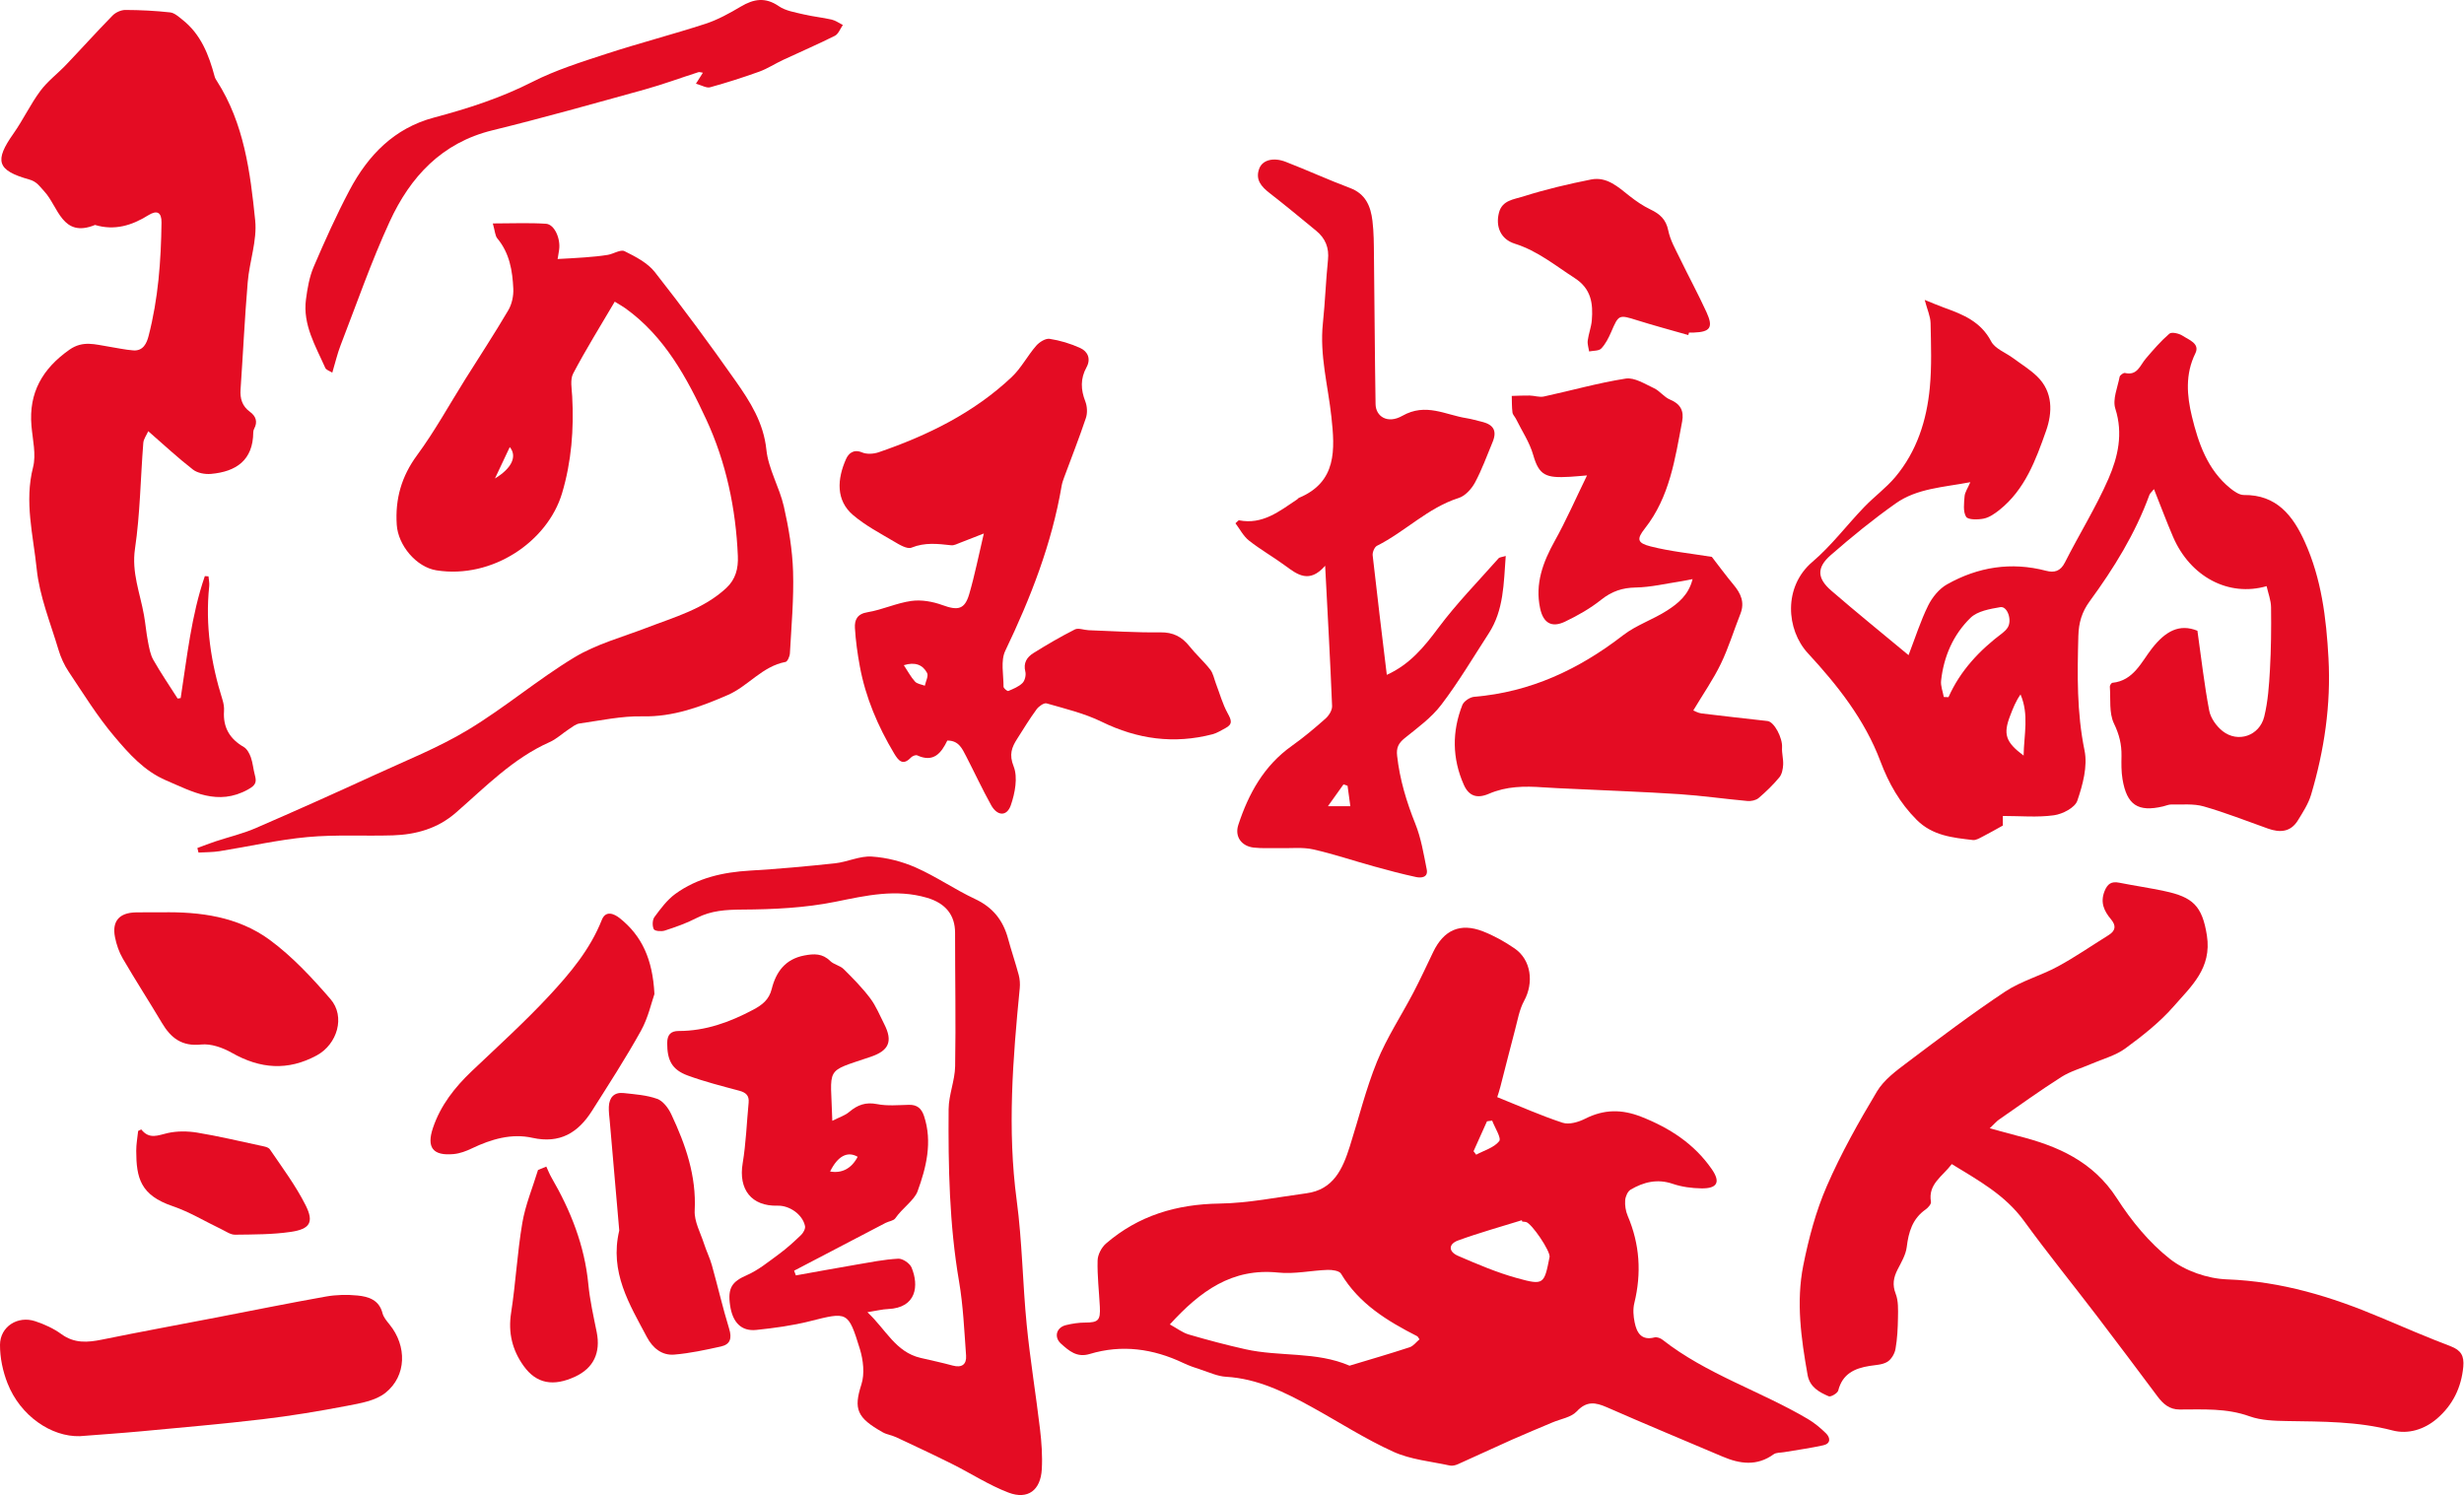 <?xml version="1.0" encoding="UTF-8"?>
<svg xmlns="http://www.w3.org/2000/svg" xmlns:xlink="http://www.w3.org/1999/xlink" width="323pt" height="196pt" viewBox="0 0 323 196" version="1.1">
<g id="surface1">
<path style=" stroke:none;fill-rule:nonzero;fill:rgb(89.412%,4.706%,13.725%);fill-opacity:1;" d="M 196.27 143.836 C 199.219 145.02 201.984 146.258 204.844 147.195 C 205.691 147.473 206.926 147.105 207.797 146.664 C 210.258 145.422 212.582 145.398 215.164 146.414 C 218.895 147.887 222.09 149.961 224.387 153.27 C 225.574 154.98 225.125 155.828 223.031 155.797 C 221.773 155.777 220.461 155.605 219.277 155.203 C 217.258 154.512 215.469 154.961 213.758 155.961 C 213.367 156.188 213.078 156.867 213.039 157.359 C 212.992 158.027 213.105 158.773 213.367 159.391 C 214.961 163.117 215.199 166.918 214.238 170.844 C 214.043 171.637 214.113 172.547 214.281 173.359 C 214.555 174.707 215.152 175.781 216.887 175.336 C 217.195 175.258 217.66 175.426 217.934 175.641 C 223.707 180.172 230.758 182.352 236.992 186.035 C 237.852 186.547 238.648 187.203 239.363 187.91 C 239.957 188.496 240.004 189.258 239.008 189.48 C 237.316 189.855 235.59 190.086 233.879 190.379 C 233.41 190.461 232.844 190.414 232.496 190.664 C 230.309 192.246 228.074 191.926 225.797 190.957 C 220.746 188.812 215.676 186.707 210.652 184.5 C 209.137 183.836 207.992 183.641 206.684 185.043 C 205.953 185.824 204.598 186.02 203.52 186.477 C 201.758 187.227 199.984 187.949 198.238 188.727 C 195.863 189.781 193.516 190.891 191.145 191.945 C 190.812 192.094 190.391 192.207 190.055 192.133 C 187.566 191.59 184.922 191.359 182.645 190.324 C 178.941 188.645 175.488 186.406 171.91 184.438 C 168.398 182.508 164.84 180.738 160.711 180.496 C 159.625 180.434 158.559 179.934 157.496 179.59 C 156.684 179.328 155.871 179.051 155.102 178.684 C 151.156 176.812 147.066 176.238 142.852 177.508 C 141.16 178.02 140.137 177.094 139.09 176.164 C 138.125 175.305 138.469 174.035 139.723 173.727 C 140.543 173.523 141.402 173.395 142.246 173.391 C 143.957 173.383 144.266 173.117 144.176 171.32 C 144.074 169.293 143.828 167.262 143.883 165.242 C 143.902 164.48 144.402 163.527 144.992 163.02 C 149.254 159.355 154.238 157.871 159.859 157.789 C 163.664 157.734 167.461 156.949 171.254 156.441 C 174.82 155.965 176.016 153.227 176.945 150.289 C 178.125 146.582 179.047 142.77 180.508 139.18 C 181.789 136.035 183.695 133.152 185.277 130.129 C 186.191 128.379 187.02 126.586 187.875 124.805 C 189.262 121.918 191.426 120.945 194.387 122.098 C 195.848 122.668 197.258 123.457 198.555 124.348 C 200.723 125.84 201.094 128.832 199.793 131.211 C 199.16 132.375 198.938 133.77 198.586 135.074 C 197.93 137.543 197.316 140.023 196.676 142.492 C 196.547 143 196.375 143.492 196.27 143.836 Z M 153.352 173.633 C 154.293 174.148 155.012 174.715 155.828 174.953 C 158.281 175.672 160.758 176.328 163.254 176.887 C 167.754 177.898 172.539 177.152 176.906 179.043 C 179.535 178.25 182.176 177.484 184.781 176.629 C 185.281 176.469 185.656 175.938 186.078 175.586 C 185.902 175.344 185.863 175.227 185.785 175.184 C 181.859 173.18 178.148 170.934 175.789 166.977 C 175.559 166.594 174.629 166.465 174.035 166.484 C 171.875 166.559 169.688 167.059 167.57 166.836 C 161.512 166.207 157.348 169.254 153.352 173.633 Z M 199.551 160.152 C 199.531 160.094 199.512 160.035 199.492 159.973 C 196.699 160.844 193.875 161.625 191.129 162.629 C 189.852 163.098 189.855 164.09 191.137 164.645 C 193.664 165.738 196.223 166.832 198.867 167.562 C 202.379 168.531 202.422 168.383 203.129 164.797 C 203.273 164.059 200.773 160.344 200.027 160.203 C 199.871 160.172 199.711 160.168 199.551 160.152 Z M 195.605 146.914 C 195.379 146.945 195.152 146.973 194.926 147.004 C 194.34 148.312 193.75 149.617 193.164 150.926 C 193.277 151.078 193.395 151.23 193.508 151.383 C 194.551 150.82 195.855 150.465 196.527 149.605 C 196.844 149.199 195.949 147.844 195.605 146.914 Z M 195.605 146.914 "/>
<path style=" stroke:none;fill-rule:nonzero;fill:rgb(89.412%,4.706%,13.725%);fill-opacity:1;" d="M 288.055 82.691 C 288.562 86.285 288.953 89.75 289.602 93.164 C 289.789 94.152 290.555 95.219 291.363 95.855 C 293.363 97.426 296.188 96.473 296.812 93.957 C 297.305 91.957 297.445 89.852 297.562 87.781 C 297.715 85.066 297.742 82.34 297.707 79.617 C 297.695 78.691 297.328 77.773 297.125 76.844 C 292.137 78.293 287.113 75.609 284.863 70.387 C 284.004 68.391 283.246 66.348 282.359 64.125 C 282.055 64.504 281.84 64.668 281.762 64.879 C 279.914 69.957 277.098 74.5 273.934 78.824 C 272.898 80.242 272.492 81.648 272.445 83.395 C 272.312 88.422 272.23 93.395 273.258 98.395 C 273.68 100.461 273.023 102.898 272.309 104.98 C 272 105.887 270.375 106.73 269.246 106.883 C 267.086 107.184 264.855 106.973 262.547 106.973 C 262.547 107.328 262.547 107.891 262.547 108.23 C 261.566 108.77 260.777 109.23 259.961 109.645 C 259.539 109.859 259.051 110.176 258.629 110.129 C 255.977 109.82 253.336 109.57 251.25 107.48 C 249.043 105.27 247.59 102.707 246.496 99.801 C 244.449 94.355 240.883 89.848 236.992 85.637 C 234.148 82.559 233.742 76.926 237.59 73.656 C 240.082 71.535 242.09 68.848 244.375 66.473 C 245.68 65.113 247.238 63.977 248.445 62.543 C 251.27 59.18 252.566 55.121 252.973 50.828 C 253.238 48.027 253.133 45.184 253.074 42.363 C 253.059 41.488 252.648 40.621 252.305 39.32 C 253.344 39.738 254.113 40.07 254.902 40.355 C 257.355 41.234 259.668 42.18 261.016 44.754 C 261.516 45.719 262.898 46.215 263.871 46.934 C 264.93 47.719 266.074 48.418 267.02 49.324 C 269.156 51.379 269.055 54.102 268.211 56.492 C 266.871 60.293 265.449 64.184 262.105 66.852 C 261.496 67.336 260.785 67.836 260.051 67.988 C 259.289 68.145 257.988 68.164 257.73 67.75 C 257.312 67.062 257.461 65.969 257.531 65.059 C 257.574 64.531 257.938 64.027 258.285 63.215 C 254.727 63.891 251.305 64.02 248.508 65.996 C 245.547 68.086 242.723 70.387 239.992 72.773 C 238.121 74.406 238.184 75.812 240.059 77.434 C 243.363 80.293 246.766 83.043 250.188 85.891 C 251.078 83.578 251.762 81.406 252.758 79.387 C 253.293 78.305 254.203 77.188 255.234 76.609 C 259.289 74.328 263.637 73.629 268.211 74.828 C 269.285 75.109 270.09 74.91 270.68 73.75 C 272.543 70.066 274.742 66.539 276.391 62.77 C 277.637 59.91 278.344 56.855 277.293 53.574 C 276.906 52.359 277.594 50.789 277.859 49.395 C 277.902 49.184 278.363 48.855 278.555 48.898 C 280.184 49.281 280.527 47.906 281.273 47.031 C 282.25 45.883 283.242 44.727 284.375 43.75 C 284.672 43.492 285.637 43.707 286.098 44.008 C 286.918 44.551 288.418 45.031 287.785 46.32 C 286.43 49.07 286.676 51.883 287.332 54.598 C 288.184 58.113 289.375 61.59 292.359 64.012 C 292.867 64.422 293.543 64.898 294.133 64.895 C 298.438 64.844 300.574 67.602 302.121 71.02 C 304.312 75.859 304.949 81.027 305.234 86.285 C 305.57 92.406 304.688 98.355 302.953 104.195 C 302.598 105.387 301.879 106.488 301.219 107.562 C 300.27 109.102 298.863 109.188 297.293 108.625 C 294.492 107.625 291.715 106.531 288.859 105.715 C 287.539 105.34 286.055 105.504 284.645 105.469 C 284.285 105.461 283.922 105.637 283.559 105.719 C 280.262 106.496 278.801 105.543 278.234 102.145 C 278.07 101.148 278.082 100.117 278.102 99.102 C 278.129 97.582 277.801 96.27 277.109 94.84 C 276.449 93.461 276.695 91.641 276.574 90.016 C 276.562 89.852 276.777 89.527 276.91 89.516 C 279.695 89.242 280.723 86.758 282.102 85 C 283.883 82.73 285.699 81.742 288.055 82.691 Z M 254.809 91.379 C 255.016 91.387 255.219 91.395 255.422 91.398 C 256.984 87.891 259.516 85.227 262.527 82.969 C 262.777 82.777 263.012 82.535 263.184 82.27 C 263.789 81.316 263.148 79.438 262.215 79.598 C 260.852 79.832 259.219 80.113 258.309 81 C 256.047 83.199 254.797 86.07 254.453 89.242 C 254.379 89.934 254.68 90.664 254.809 91.379 Z M 265.27 99.059 C 265.32 96.289 266 93.688 264.867 91.043 C 264.246 91.922 263.879 92.859 263.52 93.797 C 262.574 96.242 262.883 97.277 265.27 99.059 Z M 265.27 99.059 "/>
<path style=" stroke:none;fill-rule:nonzero;fill:rgb(89.412%,4.706%,13.725%);fill-opacity:1;" d="M 260.832 147.918 C 262.289 148.316 263.34 148.621 264.398 148.887 C 269.664 150.203 274.359 152.219 277.512 157.121 C 279.402 160.059 281.73 162.91 284.449 165.047 C 286.449 166.617 289.383 167.637 291.941 167.727 C 299.07 167.988 305.648 170.004 312.109 172.738 C 315.152 174.027 318.195 175.332 321.281 176.508 C 322.621 177.023 323.035 177.777 322.906 179.18 C 322.648 181.926 321.52 184.207 319.469 185.977 C 317.809 187.406 315.684 188.07 313.625 187.531 C 309.055 186.336 304.426 186.375 299.777 186.301 C 298.141 186.273 296.402 186.223 294.891 185.68 C 291.871 184.59 288.797 184.789 285.719 184.789 C 284.379 184.789 283.559 184.055 282.82 183.07 C 280.18 179.539 277.535 176.004 274.859 172.5 C 271.684 168.34 268.383 164.277 265.309 160.047 C 262.828 156.637 259.312 154.738 255.855 152.613 C 254.633 154.242 252.715 155.227 253.125 157.562 C 253.176 157.852 252.75 158.336 252.426 158.562 C 250.703 159.773 250.191 161.508 249.949 163.492 C 249.824 164.508 249.238 165.488 248.754 166.43 C 248.215 167.484 248.039 168.43 248.504 169.625 C 248.867 170.562 248.816 171.695 248.801 172.738 C 248.781 174.117 248.715 175.516 248.473 176.867 C 248.363 177.488 247.914 178.238 247.391 178.547 C 246.742 178.934 245.867 178.949 245.078 179.074 C 243.105 179.387 241.523 180.117 240.969 182.301 C 240.879 182.656 239.996 183.176 239.723 183.055 C 238.461 182.508 237.238 181.852 236.953 180.25 C 236.105 175.488 235.434 170.68 236.387 165.902 C 237.094 162.367 238.035 158.805 239.469 155.508 C 241.332 151.219 243.648 147.098 246.055 143.078 C 246.969 141.555 248.578 140.375 250.043 139.27 C 254.25 136.102 258.461 132.918 262.844 130.004 C 264.945 128.609 267.508 127.926 269.746 126.711 C 272.039 125.473 274.188 123.973 276.406 122.598 C 277.328 122.023 277.434 121.367 276.727 120.523 C 275.832 119.457 275.293 118.336 275.871 116.855 C 276.258 115.867 276.777 115.52 277.801 115.723 C 279.77 116.113 281.758 116.402 283.723 116.82 C 287.43 117.605 288.684 118.734 289.297 122.641 C 289.969 126.941 287.23 129.312 284.961 131.914 C 283.129 134.016 280.867 135.793 278.602 137.453 C 277.312 138.398 275.641 138.828 274.137 139.48 C 272.824 140.051 271.402 140.441 270.211 141.199 C 267.418 142.973 264.734 144.914 262.016 146.801 C 261.723 147.008 261.484 147.297 260.832 147.918 Z M 260.832 147.918 "/>
<path style=" stroke:none;fill-rule:nonzero;fill:rgb(89.412%,4.706%,13.725%);fill-opacity:1;" d="M 23.684 91.52 C 24.52 86.141 25.074 80.695 26.852 75.527 C 27.012 75.539 27.172 75.551 27.332 75.562 C 27.367 75.988 27.469 76.422 27.426 76.836 C 26.891 81.953 27.645 86.914 29.18 91.789 C 29.32 92.238 29.398 92.742 29.367 93.211 C 29.219 95.355 30.109 96.867 31.957 97.934 C 32.387 98.184 32.703 98.781 32.883 99.285 C 33.145 100.023 33.199 100.836 33.406 101.598 C 33.66 102.527 33.547 102.934 32.504 103.508 C 28.555 105.688 25.262 103.801 21.777 102.312 C 18.887 101.074 16.902 98.809 14.996 96.559 C 12.766 93.926 10.934 90.949 9.008 88.07 C 8.422 87.195 7.965 86.191 7.664 85.18 C 6.617 81.664 5.176 78.172 4.809 74.574 C 4.359 70.191 3.176 65.789 4.332 61.262 C 4.762 59.582 4.281 57.648 4.125 55.84 C 3.746 51.473 5.578 48.328 9.105 45.844 C 10.875 44.602 12.492 45.172 14.223 45.438 C 15.312 45.605 16.395 45.859 17.488 45.938 C 18.766 46.027 19.234 45.004 19.48 44.039 C 20.742 39.168 21.113 34.18 21.172 29.168 C 21.188 27.844 20.594 27.504 19.449 28.215 C 17.27 29.574 15.008 30.258 12.457 29.492 C 8.133 31.258 7.648 27.074 5.805 25.09 C 5.199 24.441 4.844 23.812 3.828 23.531 C -0.418 22.34 -0.758 21.086 1.773 17.5 C 3.035 15.707 3.98 13.68 5.285 11.922 C 6.234 10.645 7.559 9.652 8.668 8.488 C 10.711 6.348 12.691 4.145 14.762 2.031 C 15.164 1.621 15.871 1.305 16.438 1.305 C 18.395 1.312 20.359 1.41 22.305 1.625 C 22.871 1.688 23.426 2.199 23.918 2.59 C 26.34 4.496 27.379 7.199 28.145 10.055 C 28.199 10.254 28.316 10.441 28.43 10.617 C 32 16.188 32.809 22.574 33.453 28.91 C 33.719 31.535 32.699 34.273 32.473 36.98 C 32.078 41.664 31.859 46.359 31.535 51.051 C 31.449 52.262 31.75 53.25 32.758 53.984 C 33.551 54.566 33.805 55.297 33.316 56.211 C 33.242 56.348 33.199 56.52 33.199 56.676 C 33.176 60.348 30.945 61.836 27.66 62.129 C 26.883 62.199 25.883 62.023 25.293 61.562 C 23.316 60.027 21.48 58.312 19.434 56.531 C 19.199 57.066 18.824 57.555 18.785 58.07 C 18.418 62.695 18.371 67.363 17.695 71.941 C 17.234 75.074 18.367 77.773 18.875 80.656 C 19.082 81.809 19.172 82.977 19.398 84.121 C 19.555 84.941 19.703 85.812 20.105 86.52 C 21.09 88.25 22.215 89.898 23.285 91.578 C 23.418 91.559 23.551 91.539 23.684 91.52 Z M 23.684 91.52 "/>
<path style=" stroke:none;fill-rule:nonzero;fill:rgb(89.412%,4.706%,13.725%);fill-opacity:1;" d="M 109.105 146.938 C 110.008 146.48 110.766 146.25 111.32 145.777 C 112.414 144.852 113.488 144.457 114.977 144.75 C 116.32 145.016 117.75 144.875 119.141 144.844 C 120.223 144.816 120.797 145.316 121.129 146.312 C 122.262 149.73 121.41 153.09 120.277 156.195 C 119.852 157.352 118.25 158.422 117.371 159.711 C 117.141 160.051 116.516 160.102 116.09 160.324 C 112.09 162.406 108.094 164.5 104.098 166.59 C 104.176 166.797 104.25 167 104.328 167.207 C 106.949 166.738 109.566 166.254 112.195 165.805 C 114.035 165.492 115.883 165.117 117.742 165.016 C 118.32 164.98 119.258 165.613 119.492 166.172 C 120.473 168.516 120.176 171.461 116.406 171.617 C 115.672 171.648 114.945 171.836 113.707 172.031 C 116.137 174.301 117.395 177.254 120.672 178.02 C 122.078 178.348 123.492 178.648 124.887 179.027 C 126.086 179.355 126.723 178.871 126.641 177.715 C 126.402 174.469 126.266 171.195 125.719 167.996 C 124.441 160.512 124.297 152.969 124.352 145.418 C 124.363 143.535 125.176 141.664 125.207 139.781 C 125.309 133.953 125.195 128.121 125.199 122.289 C 125.199 119.961 123.953 118.414 121.516 117.699 C 117.445 116.508 113.559 117.402 109.531 118.219 C 105.547 119.027 101.395 119.223 97.312 119.246 C 95.164 119.262 93.219 119.367 91.293 120.363 C 89.98 121.047 88.559 121.539 87.145 122 C 86.703 122.145 85.828 122.07 85.703 121.82 C 85.492 121.395 85.512 120.598 85.793 120.219 C 86.602 119.129 87.449 117.977 88.527 117.191 C 91.418 115.094 94.773 114.344 98.309 114.137 C 102.035 113.918 105.754 113.578 109.465 113.18 C 111.086 113.004 112.699 112.195 114.277 112.297 C 116.238 112.422 118.266 112.945 120.07 113.742 C 122.738 114.922 125.172 116.621 127.816 117.859 C 130.141 118.945 131.488 120.641 132.141 123.047 C 132.574 124.645 133.113 126.215 133.543 127.816 C 133.691 128.371 133.73 128.984 133.676 129.559 C 132.77 138.816 132.031 148.055 133.277 157.367 C 134 162.762 134.051 168.242 134.586 173.66 C 135.035 178.238 135.793 182.789 136.332 187.359 C 136.539 189.105 136.668 190.887 136.566 192.637 C 136.41 195.367 134.742 196.645 132.211 195.684 C 129.645 194.711 127.297 193.172 124.828 191.938 C 122.406 190.73 119.953 189.582 117.504 188.434 C 116.926 188.16 116.254 188.082 115.707 187.77 C 112.324 185.863 111.879 184.734 112.918 181.504 C 113.367 180.109 113.164 178.309 112.719 176.859 C 111.18 171.867 111.109 171.969 106.105 173.227 C 103.832 173.797 101.48 174.109 99.148 174.355 C 97.184 174.562 96.035 173.379 95.707 171.145 C 95.363 168.816 95.988 168.016 97.875 167.188 C 99.406 166.52 100.754 165.41 102.117 164.41 C 103.145 163.656 104.094 162.789 105.012 161.906 C 105.305 161.625 105.602 161.078 105.527 160.734 C 105.211 159.223 103.504 158.023 101.93 158.066 C 98.504 158.164 96.781 155.93 97.355 152.504 C 97.793 149.883 97.883 147.203 98.137 144.547 C 98.227 143.625 97.77 143.227 96.914 142.996 C 94.648 142.387 92.359 141.812 90.16 141.004 C 88.062 140.234 87.461 138.984 87.461 136.758 C 87.461 135.637 87.945 135.164 88.969 135.164 C 92.488 135.164 95.652 134.012 98.723 132.383 C 99.93 131.742 100.809 131.062 101.16 129.668 C 101.723 127.422 102.93 125.746 105.426 125.266 C 106.711 125.02 107.812 124.98 108.832 125.988 C 109.305 126.457 110.117 126.578 110.59 127.047 C 111.816 128.258 113.035 129.5 114.07 130.871 C 114.836 131.883 115.32 133.109 115.906 134.25 C 117.074 136.531 116.516 137.742 114.145 138.547 C 107.984 140.641 108.914 139.691 109.105 146.938 Z M 112.43 151.656 C 111.09 150.879 109.816 151.559 108.816 153.586 C 110.371 153.859 111.633 153.188 112.43 151.656 Z M 112.43 151.656 "/>
<path style=" stroke:none;fill-rule:nonzero;fill:rgb(89.412%,4.706%,13.725%);fill-opacity:1;" d="M 25.871 111.176 C 26.668 110.883 27.461 110.566 28.266 110.301 C 30 109.727 31.797 109.309 33.465 108.59 C 38.711 106.32 43.926 103.98 49.121 101.594 C 53.246 99.699 57.508 98.004 61.375 95.668 C 66.18 92.77 70.504 89.078 75.305 86.176 C 78.18 84.441 81.559 83.535 84.73 82.316 C 88.391 80.906 92.223 79.859 95.203 77.094 C 96.434 75.953 96.793 74.535 96.723 72.895 C 96.465 66.672 95.168 60.578 92.594 55.02 C 90.062 49.562 87.129 44.113 81.992 40.426 C 81.652 40.18 81.281 39.98 80.586 39.547 C 78.727 42.715 76.816 45.777 75.137 48.965 C 74.715 49.766 74.953 50.961 75.008 51.969 C 75.242 56.273 74.918 60.512 73.68 64.66 C 71.793 70.988 64.547 75.926 57.219 74.773 C 54.586 74.363 52.18 71.504 52.008 68.793 C 51.789 65.426 52.617 62.469 54.676 59.676 C 56.996 56.523 58.891 53.062 60.977 49.738 C 62.867 46.727 64.824 43.75 66.625 40.684 C 67.098 39.883 67.332 38.801 67.289 37.863 C 67.18 35.508 66.805 33.188 65.195 31.258 C 64.895 30.898 64.891 30.293 64.602 29.293 C 67.117 29.293 69.355 29.188 71.574 29.336 C 72.688 29.41 73.504 31.285 73.293 32.746 C 73.223 33.254 73.129 33.758 73.094 33.957 C 74.383 33.883 75.535 33.832 76.684 33.742 C 77.676 33.664 78.672 33.578 79.656 33.418 C 80.418 33.293 81.344 32.668 81.871 32.93 C 83.305 33.641 84.883 34.453 85.84 35.668 C 89.504 40.328 93.027 45.102 96.434 49.953 C 98.336 52.66 100.098 55.414 100.465 58.969 C 100.727 61.496 102.18 63.879 102.754 66.402 C 103.387 69.191 103.871 72.062 103.961 74.91 C 104.074 78.48 103.742 82.07 103.547 85.648 C 103.527 86.051 103.234 86.734 102.973 86.781 C 99.926 87.348 98.066 89.961 95.414 91.113 C 91.859 92.652 88.266 94.004 84.215 93.914 C 81.477 93.852 78.715 94.465 75.977 94.848 C 75.484 94.914 75.023 95.301 74.582 95.59 C 73.734 96.145 72.969 96.879 72.062 97.285 C 67.234 99.43 63.629 103.176 59.742 106.559 C 57.367 108.625 54.539 109.418 51.496 109.516 C 47.758 109.629 44 109.398 40.289 109.742 C 36.434 110.098 32.625 110.98 28.789 111.59 C 27.879 111.734 26.945 111.719 26.023 111.773 C 25.973 111.574 25.922 111.375 25.871 111.176 Z M 64.883 62.73 C 67.145 61.363 67.801 59.781 66.824 58.613 C 66.152 60.039 65.52 61.383 64.883 62.73 Z M 64.883 62.73 "/>
<path style=" stroke:none;fill-rule:nonzero;fill:rgb(89.412%,4.706%,13.725%);fill-opacity:1;" d="M 128.969 69.941 C 127.625 70.469 126.762 70.816 125.887 71.145 C 125.496 71.289 125.07 71.531 124.684 71.484 C 122.934 71.293 121.246 71.082 119.488 71.797 C 118.914 72.031 117.879 71.398 117.164 70.973 C 115.34 69.895 113.43 68.891 111.828 67.527 C 109.555 65.594 109.734 62.809 110.91 60.172 C 111.23 59.449 111.891 58.844 113.004 59.312 C 113.625 59.574 114.516 59.52 115.18 59.293 C 121.594 57.086 127.625 54.145 132.613 49.441 C 133.863 48.266 134.684 46.648 135.824 45.336 C 136.238 44.855 137.051 44.34 137.59 44.422 C 138.961 44.633 140.34 45.047 141.605 45.625 C 142.605 46.082 143.031 47.055 142.426 48.16 C 141.613 49.637 141.668 51.078 142.27 52.625 C 142.523 53.27 142.566 54.145 142.348 54.797 C 141.469 57.43 140.445 60.012 139.484 62.617 C 139.355 62.969 139.23 63.328 139.168 63.691 C 137.875 71.305 135.102 78.387 131.781 85.316 C 131.152 86.629 131.555 88.445 131.551 90.031 C 131.547 90.227 132.051 90.641 132.172 90.59 C 132.832 90.312 133.543 90.031 134.035 89.543 C 134.355 89.227 134.523 88.504 134.41 88.055 C 134.117 86.902 134.629 86.148 135.461 85.625 C 137.23 84.52 139.039 83.465 140.898 82.523 C 141.363 82.289 142.09 82.598 142.695 82.621 C 145.832 82.734 148.969 82.945 152.105 82.902 C 153.781 82.879 154.926 83.473 155.926 84.727 C 156.773 85.793 157.809 86.707 158.645 87.781 C 159.039 88.285 159.156 89.004 159.395 89.625 C 159.895 90.926 160.262 92.293 160.926 93.5 C 161.395 94.355 161.66 94.926 160.656 95.449 C 160.098 95.742 159.547 96.105 158.949 96.262 C 153.898 97.574 149.109 96.918 144.41 94.621 C 142.152 93.516 139.637 92.918 137.199 92.215 C 136.852 92.113 136.168 92.602 135.883 92.992 C 134.973 94.23 134.172 95.551 133.344 96.852 C 132.625 97.98 132.25 98.906 132.879 100.484 C 133.445 101.926 133.055 103.98 132.508 105.562 C 131.984 107.074 130.727 107 129.922 105.551 C 128.754 103.449 127.742 101.262 126.641 99.129 C 126.129 98.137 125.656 97.066 124.18 97.09 C 123.391 98.727 122.375 100.023 120.23 99.027 C 120.035 98.941 119.594 99.121 119.414 99.312 C 118.34 100.449 117.766 99.703 117.211 98.781 C 115.082 95.219 113.465 91.445 112.711 87.348 C 112.406 85.688 112.168 84.008 112.07 82.324 C 112.012 81.285 112.348 80.484 113.73 80.262 C 115.676 79.941 117.535 79.047 119.484 78.781 C 120.793 78.602 122.277 78.867 123.539 79.328 C 125.566 80.066 126.461 79.918 127.055 77.883 C 127.777 75.414 128.273 72.879 128.969 69.941 Z M 118.48 87.207 C 119.008 88.004 119.395 88.75 119.945 89.355 C 120.23 89.668 120.797 89.727 121.234 89.898 C 121.352 89.332 121.738 88.617 121.527 88.223 C 120.961 87.148 119.949 86.75 118.48 87.207 Z M 118.48 87.207 "/>
<path style=" stroke:none;fill-rule:nonzero;fill:rgb(89.412%,4.706%,13.725%);fill-opacity:1;" d="M 181.793 88.473 C 184.801 87.113 186.684 84.82 188.547 82.316 C 190.945 79.102 193.777 76.211 196.441 73.199 C 196.586 73.039 196.906 73.039 197.383 72.887 C 197.109 76.5 197.141 79.977 195.156 83.035 C 193.121 86.176 191.207 89.414 188.945 92.383 C 187.648 94.094 185.812 95.422 184.117 96.789 C 183.312 97.445 183.027 98.051 183.145 99.082 C 183.488 102.188 184.371 105.105 185.531 108 C 186.293 109.891 186.625 111.969 187.027 113.984 C 187.238 115.039 186.312 115.125 185.648 114.984 C 183.781 114.586 181.93 114.09 180.086 113.578 C 177.434 112.848 174.82 111.957 172.137 111.355 C 170.762 111.047 169.277 111.223 167.84 111.191 C 166.676 111.164 165.5 111.25 164.348 111.121 C 162.746 110.938 161.82 109.68 162.332 108.129 C 163.676 104.039 165.695 100.375 169.332 97.793 C 170.883 96.691 172.352 95.457 173.777 94.191 C 174.211 93.805 174.641 93.105 174.621 92.566 C 174.379 86.594 174.047 80.625 173.711 74.172 C 171.633 76.551 170.074 75.336 168.449 74.141 C 166.902 73.004 165.223 72.051 163.723 70.867 C 162.984 70.281 162.52 69.352 161.953 68.602 C 162.27 68.328 162.355 68.199 162.41 68.211 C 165.504 68.824 167.723 67.016 170.039 65.473 C 170.129 65.414 170.188 65.305 170.281 65.266 C 175.289 63.176 174.988 58.887 174.531 54.656 C 174.09 50.574 172.973 46.562 173.414 42.391 C 173.707 39.625 173.797 36.84 174.082 34.078 C 174.25 32.477 173.738 31.242 172.539 30.258 C 170.516 28.594 168.5 26.922 166.434 25.316 C 165.336 24.461 164.516 23.543 165.082 22.078 C 165.508 20.977 166.926 20.59 168.539 21.215 C 171.367 22.309 174.129 23.582 176.969 24.645 C 179.027 25.414 179.68 27.051 179.91 28.941 C 180.098 30.477 180.094 32.035 180.109 33.582 C 180.188 40.051 180.215 46.516 180.32 52.98 C 180.344 54.598 181.887 55.617 183.828 54.516 C 186.91 52.766 189.48 54.398 192.262 54.828 C 192.93 54.934 193.59 55.137 194.25 55.293 C 195.812 55.668 196.266 56.508 195.652 57.977 C 194.914 59.754 194.258 61.578 193.352 63.266 C 192.902 64.094 192.078 65.012 191.23 65.281 C 187.168 66.57 184.211 69.699 180.504 71.555 C 180.176 71.719 179.895 72.41 179.941 72.816 C 180.512 77.965 181.148 83.105 181.793 88.473 Z M 176.648 103.016 C 176.469 102.953 176.289 102.895 176.113 102.836 C 175.5 103.695 174.887 104.555 174.078 105.691 C 175.34 105.691 176.059 105.691 177.012 105.691 C 176.883 104.723 176.766 103.867 176.648 103.016 Z M 176.648 103.016 "/>
<path style=" stroke:none;fill-rule:nonzero;fill:rgb(89.412%,4.706%,13.725%);fill-opacity:1;" d="M 221.879 75.922 C 221.172 76.055 220.766 76.152 220.355 76.211 C 218.379 76.508 216.402 76.988 214.418 77.023 C 212.656 77.055 211.281 77.527 209.898 78.625 C 208.461 79.773 206.812 80.707 205.145 81.504 C 203.402 82.336 202.293 81.676 201.887 79.738 C 201.207 76.52 202.262 73.695 203.812 70.91 C 205.297 68.25 206.52 65.445 208.039 62.328 C 206.988 62.414 206.391 62.473 205.789 62.508 C 202.668 62.688 201.758 62.359 200.984 59.648 C 200.512 57.988 199.496 56.48 198.719 54.906 C 198.578 54.621 198.301 54.367 198.266 54.074 C 198.176 53.359 198.195 52.629 198.172 51.906 C 198.953 51.887 199.738 51.84 200.52 51.855 C 201.141 51.867 201.793 52.109 202.375 51.984 C 205.957 51.211 209.5 50.195 213.113 49.633 C 214.266 49.457 215.629 50.34 216.82 50.895 C 217.582 51.25 218.141 52.062 218.906 52.379 C 220.285 52.945 220.77 53.855 220.508 55.254 C 219.578 60.176 218.875 65.156 215.617 69.289 C 214.512 70.691 214.633 71.191 216.379 71.637 C 218.961 72.293 221.645 72.559 224.402 73.008 C 225.234 74.082 226.207 75.41 227.258 76.672 C 228.207 77.812 228.738 78.98 228.145 80.477 C 227.277 82.66 226.598 84.926 225.578 87.031 C 224.574 89.102 223.242 91.012 221.969 93.141 C 222.148 93.207 222.594 93.477 223.066 93.535 C 225.941 93.891 228.82 94.195 231.699 94.527 C 232.586 94.629 233.684 96.754 233.605 97.992 C 233.559 98.742 233.793 99.512 233.75 100.262 C 233.719 100.832 233.59 101.508 233.246 101.918 C 232.43 102.898 231.504 103.801 230.531 104.625 C 230.18 104.922 229.551 105.055 229.07 105.012 C 226.105 104.746 223.148 104.316 220.176 104.117 C 215.488 103.809 210.797 103.645 206.105 103.418 C 204.824 103.355 203.539 103.312 202.262 103.219 C 199.844 103.047 197.48 103.07 195.184 104.062 C 193.609 104.742 192.539 104.363 191.879 102.867 C 190.363 99.43 190.324 95.902 191.699 92.422 C 191.898 91.926 192.691 91.398 193.25 91.352 C 200.625 90.738 206.969 87.762 212.766 83.281 C 214.484 81.953 216.668 81.238 218.516 80.051 C 219.953 79.129 221.352 78.027 221.879 75.922 Z M 221.879 75.922 "/>
<path style=" stroke:none;fill-rule:nonzero;fill:rgb(89.412%,4.706%,13.725%);fill-opacity:1;" d="M 10.465 188.285 C 6.719 188.391 2.656 185.609 0.988 181.355 C 0.367 179.777 -0.008 177.992 0 176.305 C 0.016 173.906 2.336 172.445 4.633 173.219 C 5.832 173.617 7.039 174.168 8.055 174.91 C 9.75 176.141 11.48 176.008 13.363 175.625 C 18.332 174.613 23.316 173.699 28.293 172.738 C 33.105 171.812 37.906 170.832 42.73 169.977 C 44.082 169.738 45.512 169.707 46.875 169.844 C 48.312 169.988 49.699 170.418 50.141 172.16 C 50.277 172.699 50.699 173.191 51.066 173.645 C 53.355 176.453 53.316 180.387 50.523 182.605 C 49.219 183.645 47.238 183.969 45.5 184.305 C 41.836 185.008 38.148 185.621 34.445 186.059 C 29.145 186.688 23.828 187.145 18.512 187.645 C 15.906 187.887 13.293 188.062 10.465 188.285 Z M 10.465 188.285 "/>
<path style=" stroke:none;fill-rule:nonzero;fill:rgb(89.412%,4.706%,13.725%);fill-opacity:1;" d="M 91.227 10.977 C 91.637 10.328 91.852 9.988 92.141 9.535 C 91.895 9.5 91.695 9.414 91.543 9.465 C 89.215 10.211 86.914 11.066 84.562 11.719 C 77.906 13.562 71.262 15.441 64.559 17.082 C 57.898 18.711 53.781 23.191 51.086 29.043 C 48.656 34.324 46.746 39.848 44.645 45.273 C 44.223 46.363 43.961 47.512 43.559 48.855 C 43.223 48.637 42.758 48.508 42.637 48.227 C 41.367 45.355 39.672 42.574 40.109 39.25 C 40.297 37.805 40.555 36.309 41.121 34.98 C 42.578 31.582 44.094 28.195 45.824 24.93 C 48.254 20.348 51.676 16.797 56.898 15.41 C 61.328 14.234 65.648 12.84 69.777 10.742 C 72.832 9.188 76.164 8.141 79.441 7.07 C 83.75 5.664 88.148 4.527 92.461 3.125 C 94.086 2.594 95.629 1.742 97.109 0.863 C 98.809 -0.145 100.324 -0.402 102.09 0.809 C 102.988 1.426 104.215 1.613 105.32 1.879 C 106.543 2.172 107.805 2.289 109.027 2.57 C 109.543 2.691 110.004 3.035 110.488 3.277 C 110.145 3.766 109.906 4.461 109.438 4.695 C 107.207 5.816 104.91 6.797 102.652 7.855 C 101.602 8.344 100.617 8.996 99.535 9.391 C 97.41 10.156 95.254 10.844 93.078 11.445 C 92.613 11.57 92.012 11.191 91.227 10.977 Z M 91.227 10.977 "/>
<path style=" stroke:none;fill-rule:nonzero;fill:rgb(89.412%,4.706%,13.725%);fill-opacity:1;" d="M 85.789 130.32 C 85.406 131.398 84.977 133.414 84.02 135.137 C 82.031 138.719 79.797 142.168 77.602 145.633 C 75.789 148.496 73.402 149.973 69.785 149.168 C 67.055 148.559 64.395 149.344 61.875 150.547 C 61.121 150.91 60.285 151.227 59.465 151.301 C 56.746 151.551 55.887 150.445 56.758 147.863 C 57.754 144.91 59.613 142.547 61.848 140.422 C 65.281 137.164 68.797 133.977 72.016 130.516 C 74.754 127.566 77.367 124.453 78.891 120.598 C 79.406 119.305 80.512 119.789 81.258 120.387 C 84.125 122.68 85.555 125.73 85.789 130.32 Z M 85.789 130.32 "/>
<path style=" stroke:none;fill-rule:nonzero;fill:rgb(89.412%,4.706%,13.725%);fill-opacity:1;" d="M 21.148 119.609 C 26.215 119.504 31.207 120.176 35.344 123.211 C 38.309 125.387 40.891 128.172 43.316 130.973 C 45.324 133.285 44.195 136.918 41.52 138.367 C 37.711 140.426 34.09 140.125 30.387 138.023 C 29.203 137.352 27.664 136.801 26.367 136.938 C 23.828 137.207 22.398 136.078 21.223 134.102 C 19.543 131.277 17.754 128.512 16.102 125.676 C 15.605 124.824 15.266 123.836 15.074 122.867 C 14.66 120.773 15.625 119.668 17.785 119.617 C 18.906 119.59 20.027 119.609 21.148 119.609 Z M 21.148 119.609 "/>
<path style=" stroke:none;fill-rule:nonzero;fill:rgb(89.412%,4.706%,13.725%);fill-opacity:1;" d="M 81.176 161.32 C 80.773 156.688 80.348 151.848 79.934 147.012 C 79.875 146.371 79.785 145.73 79.812 145.094 C 79.863 143.887 80.5 143.16 81.754 143.301 C 83.238 143.465 84.773 143.566 86.152 144.062 C 86.918 144.34 87.617 145.273 87.992 146.074 C 89.867 150.062 91.301 154.145 91.066 158.707 C 90.992 160.133 91.824 161.609 92.289 163.051 C 92.594 164 93.047 164.906 93.316 165.863 C 94.094 168.637 94.738 171.449 95.582 174.199 C 95.969 175.449 95.738 176.254 94.504 176.527 C 92.484 176.973 90.445 177.418 88.391 177.59 C 86.77 177.727 85.559 176.727 84.805 175.305 C 82.523 171 79.875 166.793 81.176 161.32 Z M 81.176 161.32 "/>
<path style=" stroke:none;fill-rule:nonzero;fill:rgb(89.412%,4.706%,13.725%);fill-opacity:1;" d="M 221.316 43.926 C 219.086 43.285 216.84 42.691 214.625 41.992 C 212.207 41.234 212.195 41.227 211.207 43.52 C 210.871 44.293 210.473 45.094 209.902 45.691 C 209.586 46.023 208.859 45.961 208.316 46.074 C 208.246 45.594 208.07 45.105 208.133 44.641 C 208.246 43.754 208.594 42.891 208.668 42 C 208.844 39.809 208.609 37.867 206.43 36.461 C 203.883 34.82 201.551 32.883 198.574 31.949 C 196.719 31.367 196.02 29.707 196.5 27.863 C 196.922 26.246 198.484 26.137 199.609 25.777 C 202.539 24.844 205.551 24.133 208.57 23.531 C 210.637 23.121 212.113 24.508 213.613 25.695 C 214.465 26.367 215.383 26.996 216.355 27.461 C 217.582 28.047 218.395 28.758 218.688 30.211 C 218.941 31.473 219.621 32.656 220.195 33.84 C 221.348 36.223 222.617 38.551 223.715 40.957 C 224.613 42.934 224.188 43.52 222.051 43.598 C 221.836 43.605 221.625 43.598 221.41 43.598 C 221.379 43.707 221.348 43.816 221.316 43.926 Z M 221.316 43.926 "/>
<path style=" stroke:none;fill-rule:nonzero;fill:rgb(89.412%,4.706%,13.725%);fill-opacity:1;" d="M 71.613 152.941 C 71.84 153.426 72.031 153.926 72.297 154.387 C 74.816 158.723 76.629 163.285 77.121 168.344 C 77.324 170.465 77.801 172.566 78.223 174.66 C 78.754 177.328 77.816 179.34 75.434 180.461 C 72.555 181.812 70.32 181.422 68.641 179.074 C 67.16 177.012 66.59 174.727 67 172.109 C 67.609 168.199 67.805 164.227 68.469 160.328 C 68.871 157.965 69.824 155.695 70.527 153.387 C 70.891 153.238 71.25 153.09 71.613 152.941 Z M 71.613 152.941 "/>
<path style=" stroke:none;fill-rule:nonzero;fill:rgb(89.412%,4.706%,13.725%);fill-opacity:1;" d="M 18.516 148.07 C 19.586 149.426 20.723 148.828 21.973 148.547 C 23.207 148.27 24.574 148.281 25.832 148.484 C 28.598 148.941 31.332 149.59 34.078 150.18 C 34.531 150.281 35.16 150.363 35.375 150.68 C 37.004 153.078 38.766 155.43 40.062 158.008 C 41.184 160.242 40.633 161.129 38.133 161.5 C 35.723 161.855 33.254 161.84 30.805 161.871 C 30.223 161.879 29.625 161.441 29.051 161.168 C 26.91 160.145 24.855 158.883 22.625 158.125 C 18.406 156.691 17.867 154.434 17.859 150.875 C 17.855 150.008 18.02 149.137 18.109 148.27 C 18.242 148.203 18.379 148.137 18.516 148.07 Z M 18.516 148.07 "/>
</g>
</svg>
